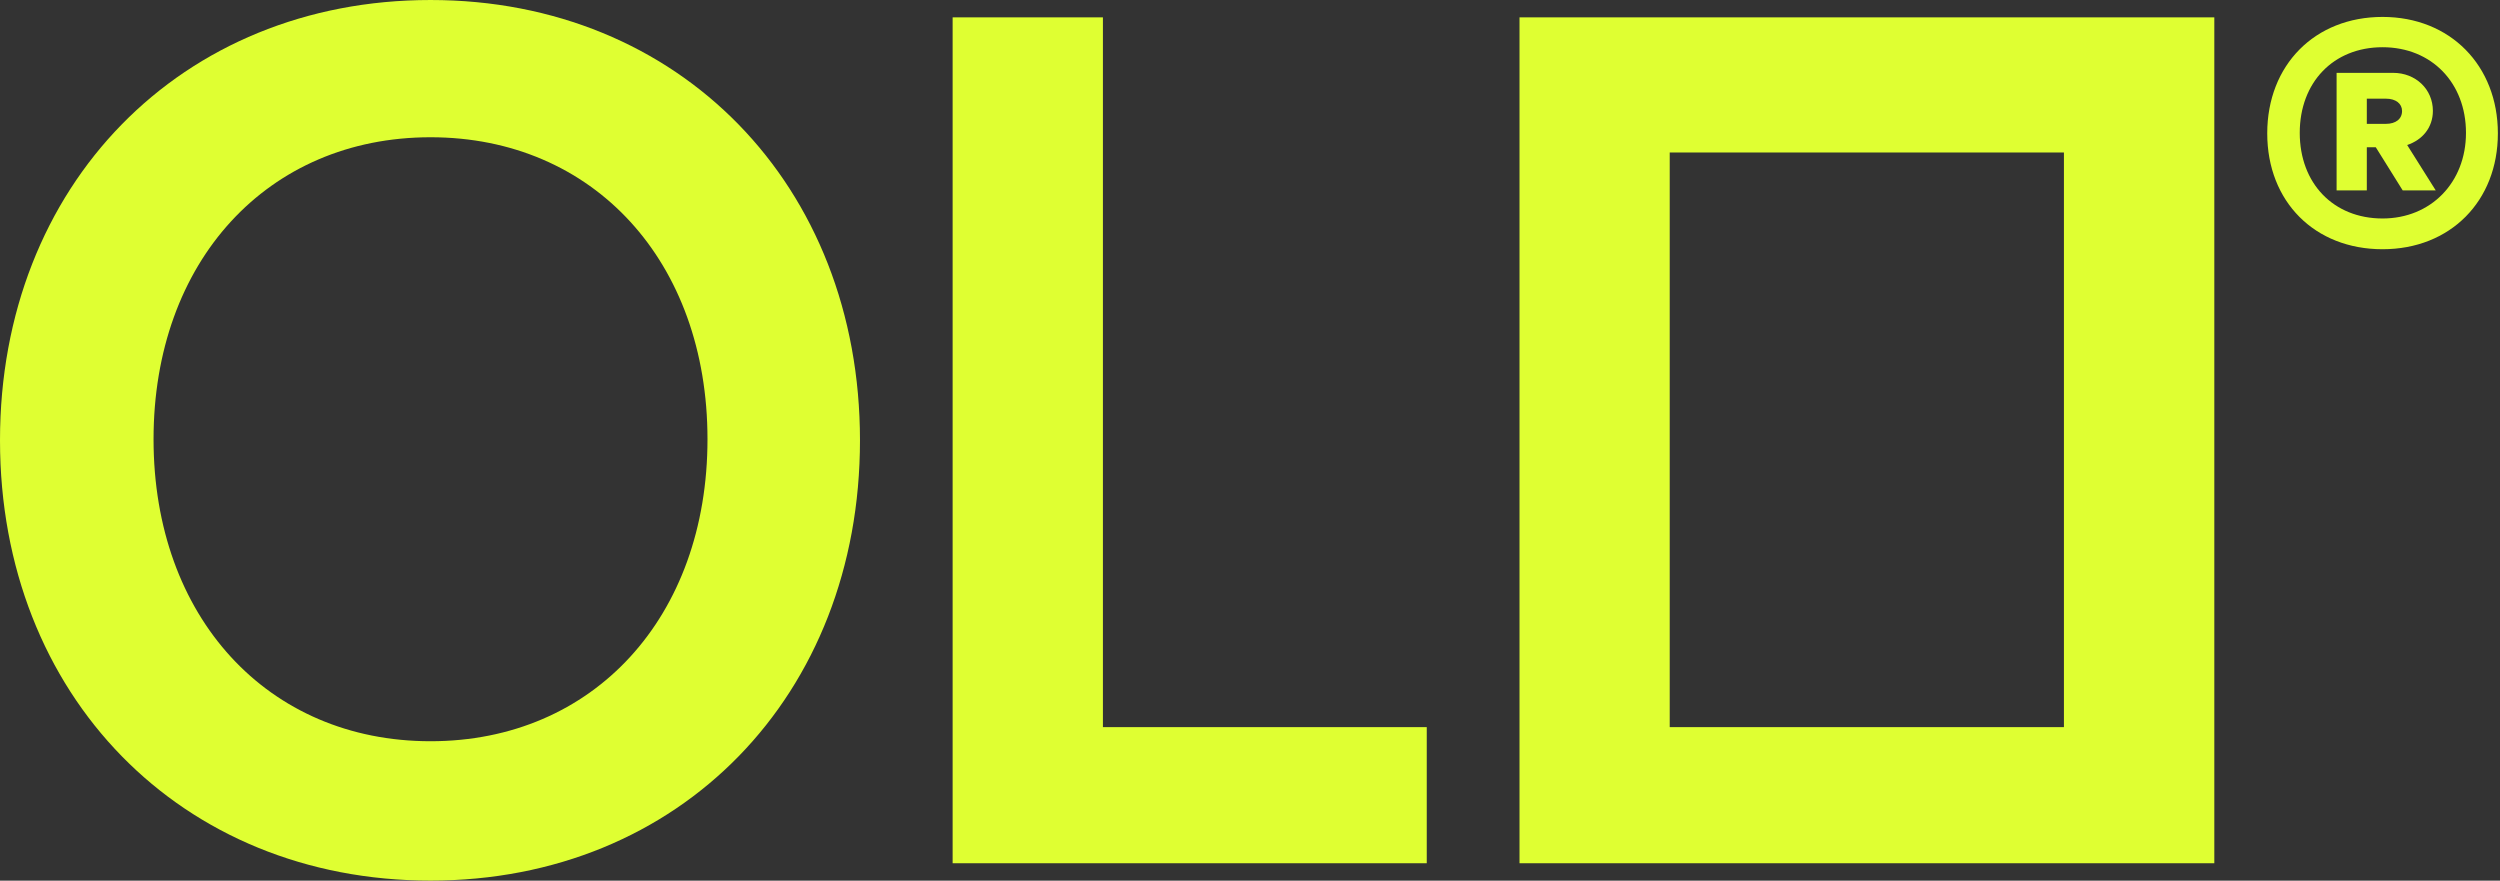 <svg width="704" height="248" viewBox="0 0 704 248" fill="none" xmlns="http://www.w3.org/2000/svg">
<rect x="0" y="0" width="704" height="248" fill="#333333" stroke="none"/>
<g clip-path="url(#clip0_2917_5420)">
<path d="M121.234 0.001C50.979 0.001 0 52.147 0 123.989C0 195.831 50.979 247.977 121.234 247.977C191.489 247.977 242.17 195.831 242.17 123.989C242.17 52.147 191.315 0.001 121.234 0.001ZM121.234 208.731C75.315 208.731 43.239 173.753 43.239 123.691C43.239 73.63 75.315 38.651 121.234 38.651C167.153 38.651 199.229 73.63 199.229 123.691C199.229 173.753 167.153 208.731 121.234 208.731Z" fill="#DFFF32"/>
<path d="M310.581 4.888H268.26V243.089H401.773V204.761H310.581V4.888Z" fill="#DFFF32"/>
<path d="M427.895 243.089H623.551V4.888H427.895V243.089ZM470.191 42.942H581.204V204.761H470.191V42.942Z" fill="#DFFF32"/>
<path d="M685.102 31.233C685.102 25.081 680.215 20.516 673.914 20.516H657.987V53.609H666.496V41.478H669.027L676.593 53.609H685.896L677.858 40.833C682.125 39.419 685.102 35.946 685.102 31.208V31.233ZM671.855 34.88H666.496V27.785H671.855C674.683 27.785 676.419 29.199 676.419 31.258C676.419 33.466 674.683 34.88 671.855 34.88Z" fill="#DFFF32"/>
<path d="M670.927 4.766C651.85 4.766 638.454 18.311 638.454 37.561C638.454 56.812 651.85 70.183 670.927 70.183C690.004 70.183 703.4 56.638 703.4 37.561C703.4 18.484 690.004 4.766 670.927 4.766ZM670.927 61.525C657.06 61.525 647.608 51.602 647.608 37.412C647.608 23.222 657.06 13.299 670.927 13.299C684.794 13.299 694.42 23.396 694.42 37.412C694.42 51.428 684.497 61.525 670.927 61.525Z" fill="#DFFF32"/>
</g>
<defs>
<clipPath id="clip0_2917_5420">
<rect width="703.39" height="248" fill="white"/>
</clipPath>
</defs>
</svg>
